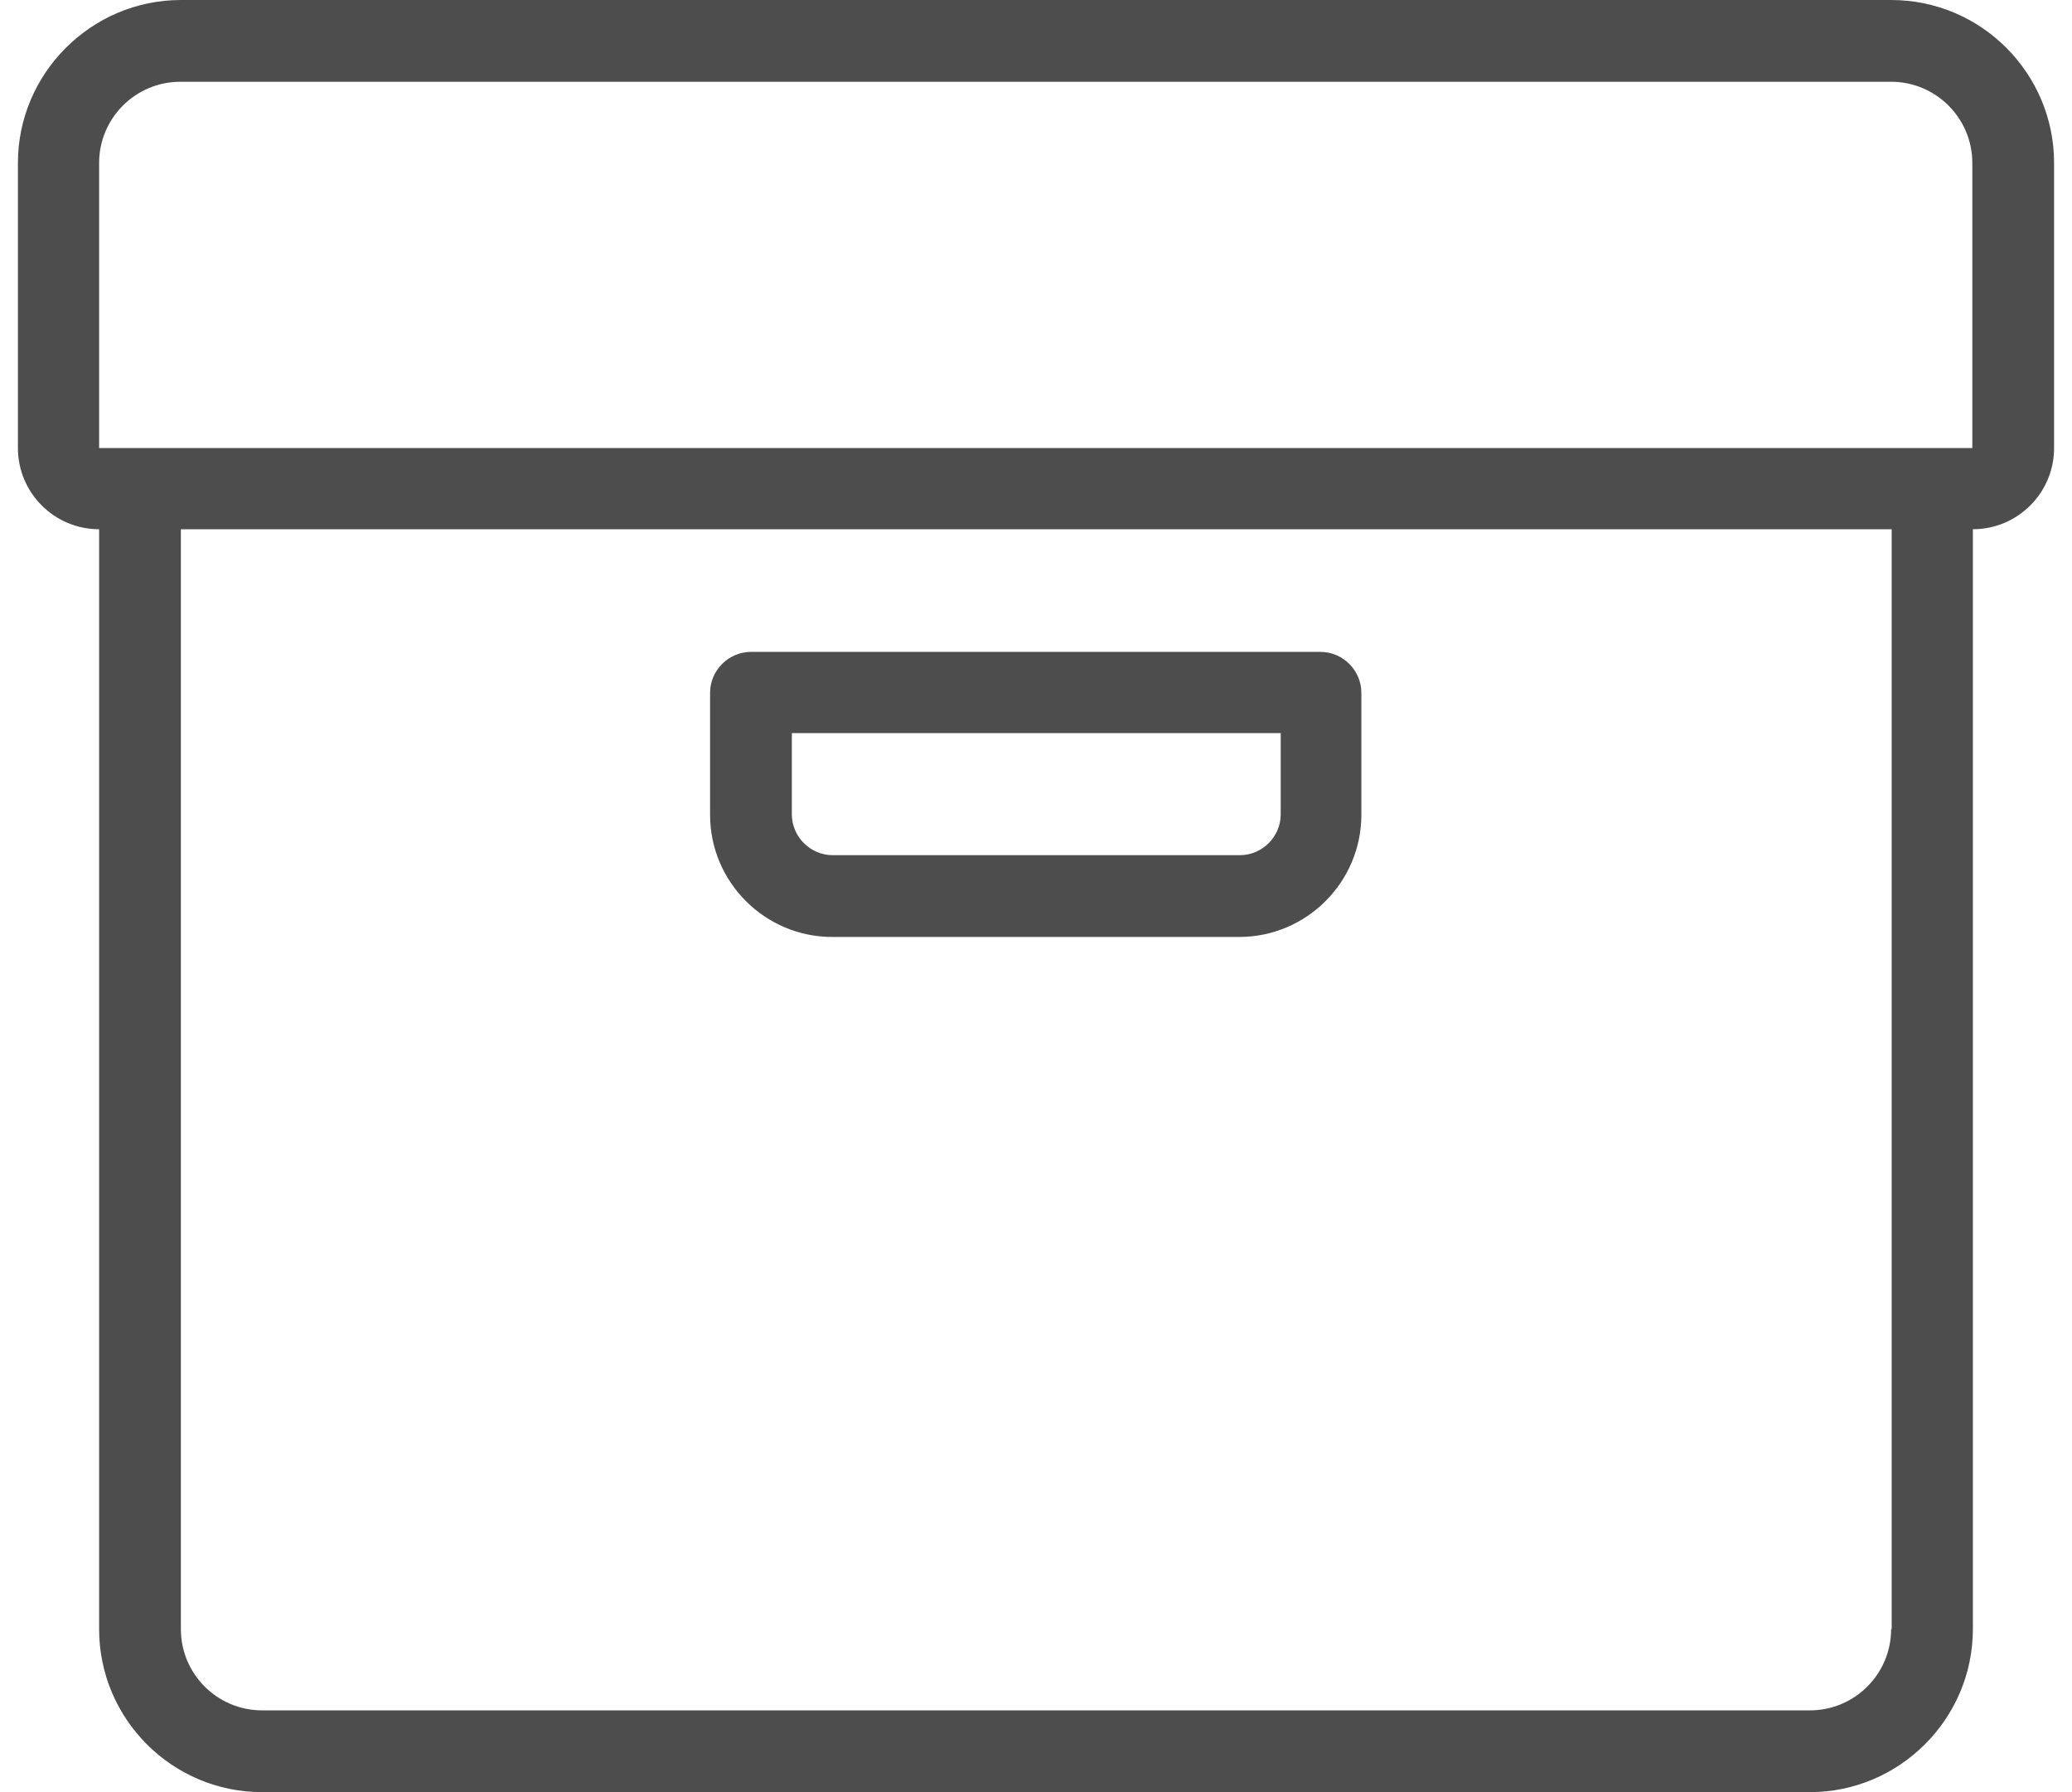 <?xml version="1.0" encoding="utf-8"?>
<!-- Generator: Adobe Illustrator 23.1.1, SVG Export Plug-In . SVG Version: 6.00 Build 0)  -->
<svg version="1.1" id="Layer_1" xmlns="http://www.w3.org/2000/svg" xmlns:xlink="http://www.w3.org/1999/xlink" x="0px" y="0px"
	 viewBox="0 0 37 32" style="enable-background:new 0 0 37 32;" xml:space="preserve">
<style type="text/css">
	.st0{fill:#4D4D4D;}
</style>
<g>
	<path class="st0" d="M33.77,0H3.23c-1.6,0-2.91,1.31-2.91,2.91V8c0,0.8,0.65,1.45,1.45,1.45v19.64c0,1.6,1.3,2.91,2.91,2.91h27.64
		c1.6,0,2.91-1.31,2.91-2.91V9.45c0.8,0,1.45-0.65,1.45-1.45V2.91C36.68,1.31,35.38,0,33.77,0z M33.77,29.09
		c0,0.8-0.65,1.45-1.45,1.45H4.68c-0.8,0-1.45-0.65-1.45-1.45V9.45h30.55V29.09z M1.77,8V2.91c0-0.8,0.65-1.45,1.45-1.45h30.55
		c0.8,0,1.45,0.65,1.45,1.45l0,5.09H1.77z"/>
	<path class="st0" d="M14.86,16.73h7.27c1.2,0,2.18-0.98,2.18-2.18v-2.18c0-0.4-0.33-0.73-0.73-0.73H13.41
		c-0.4,0-0.73,0.33-0.73,0.73v2.18C12.68,15.75,13.66,16.73,14.86,16.73z M14.14,13.09h8.73v1.45c0,0.4-0.33,0.73-0.73,0.73h-7.27
		c-0.4,0-0.73-0.33-0.73-0.73V13.09z"/>
</g>
</svg>
